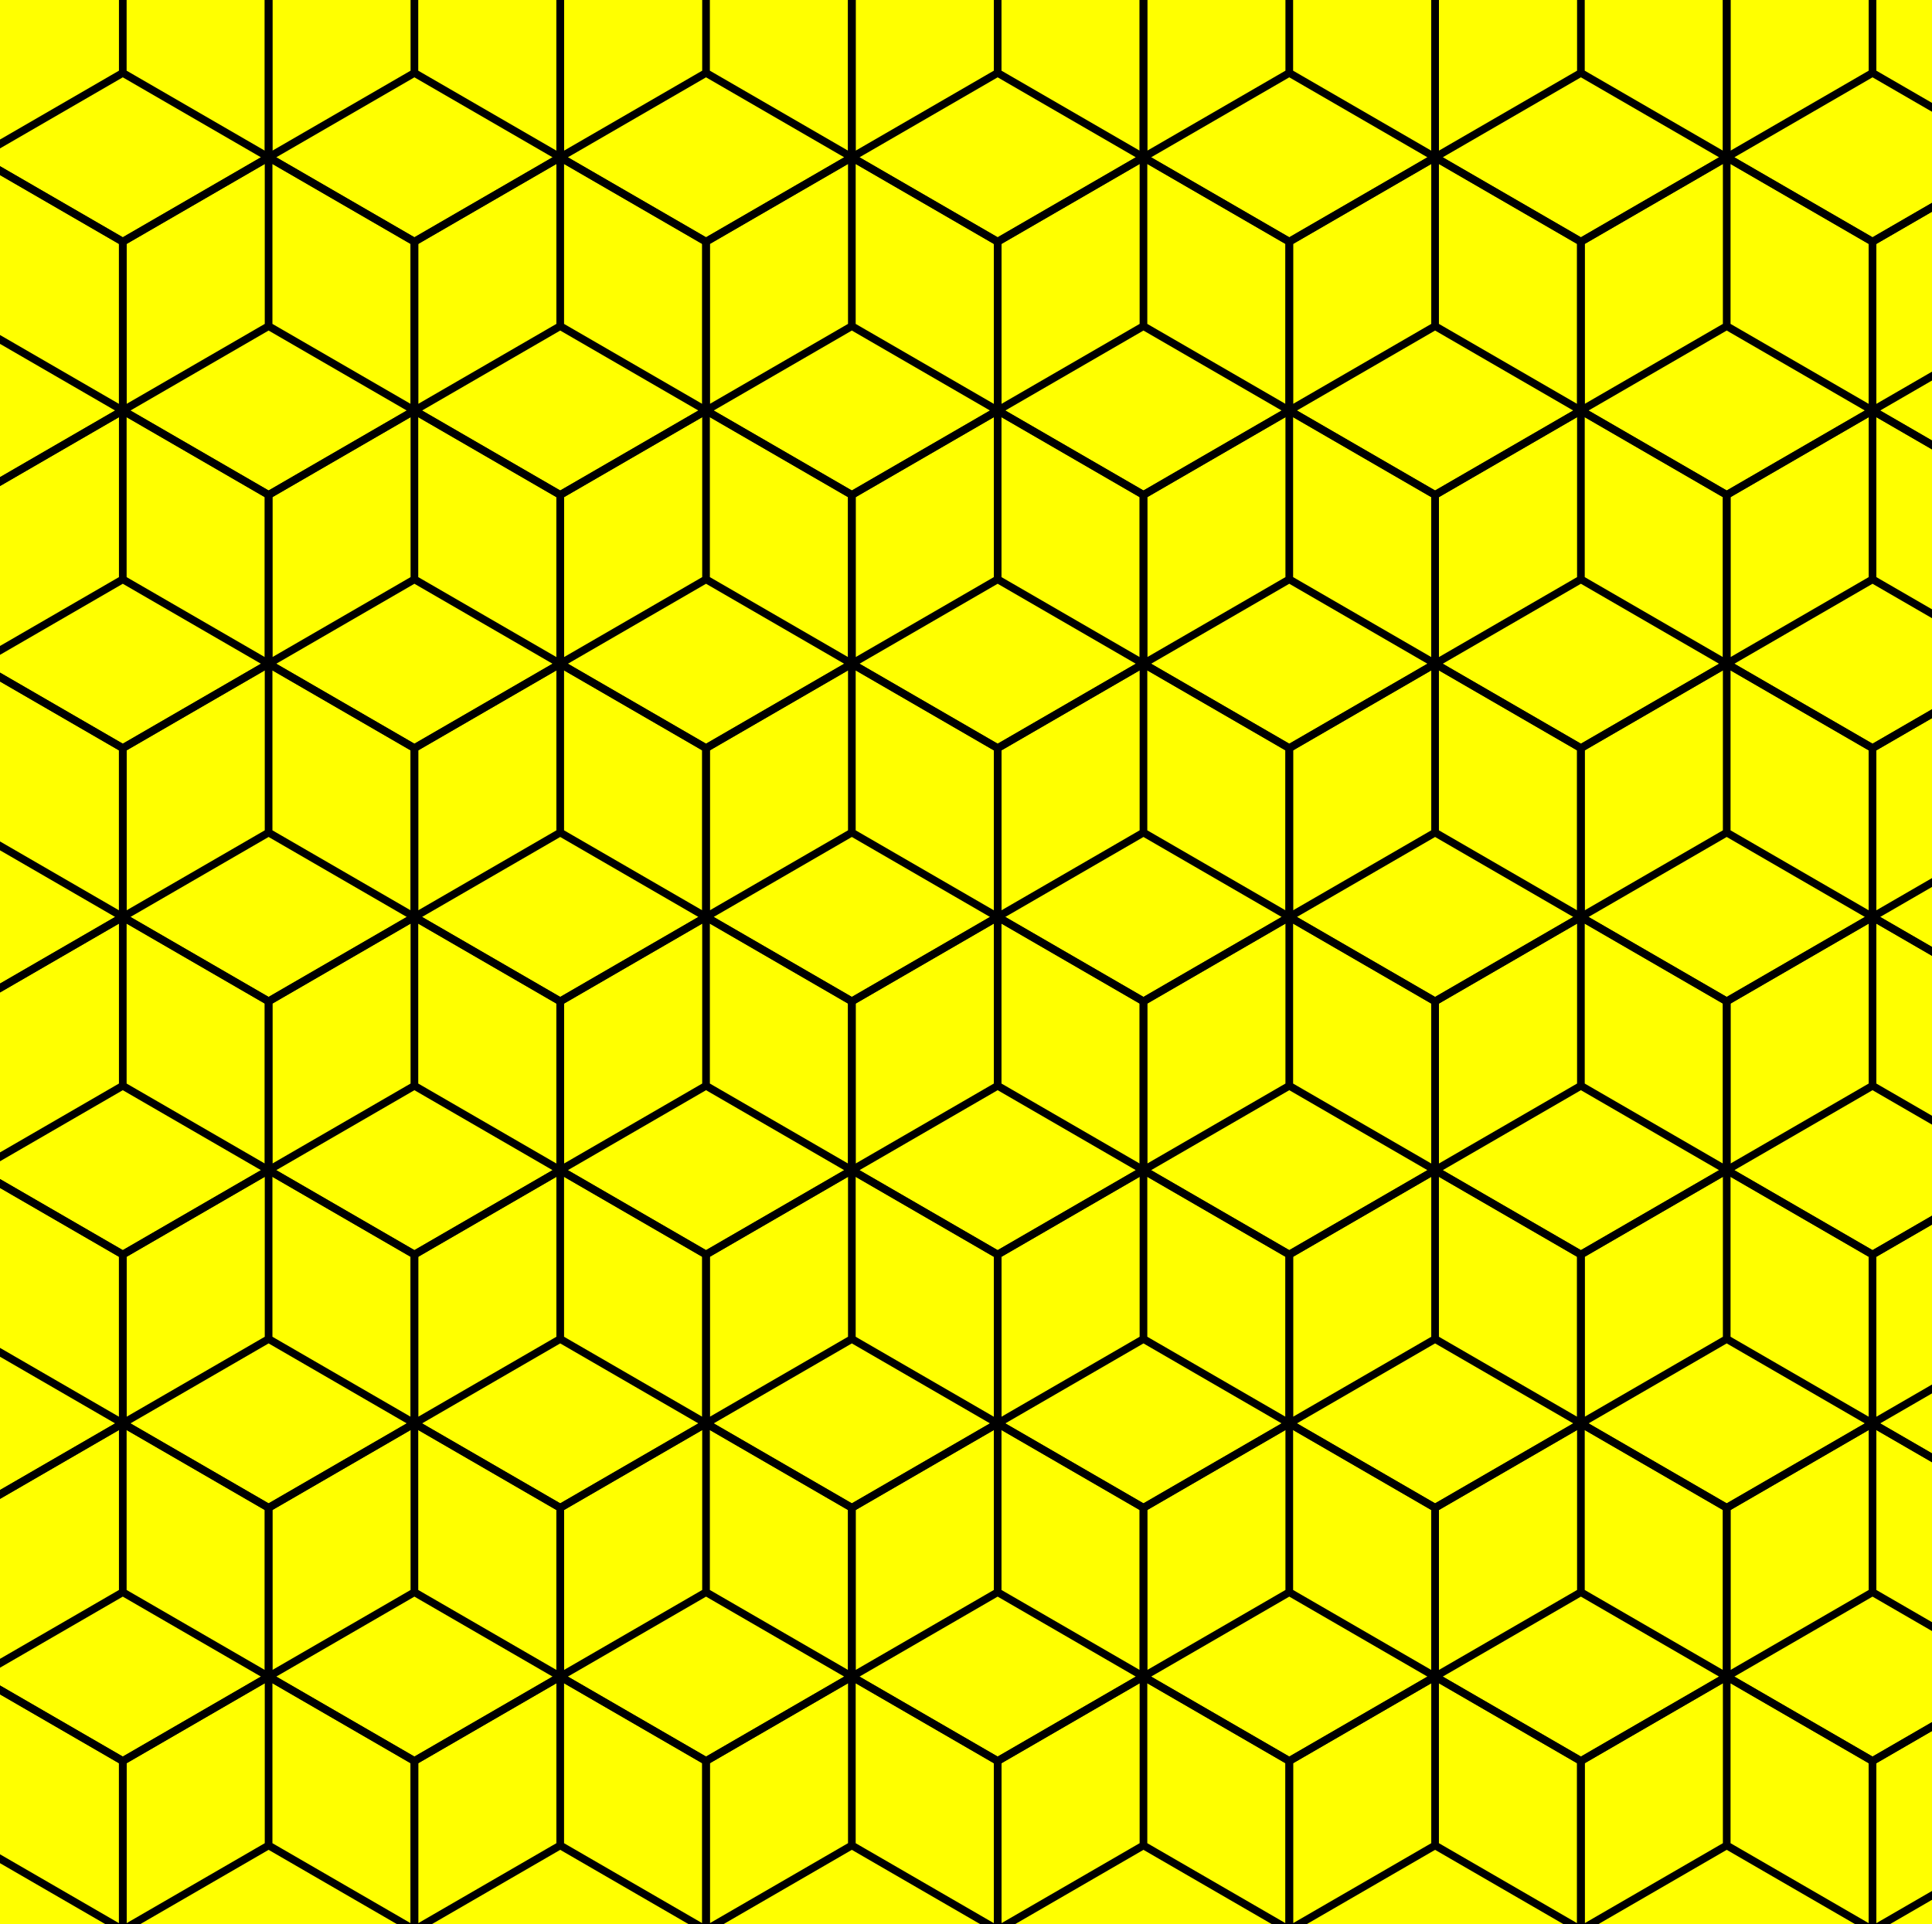 <svg width="1007mm" height="1003mm" version="1.1" viewBox="0 0 1007 1003" xmlns="http://www.w3.org/2000/svg" xmlns:xlink="http://www.w3.org/1999/xlink"><rect width="1007" height="1003" fill="#ff0"/>
 <g id="b">
 <g id="c">
 <g id="d"><path id="a" d="m64 214v88l-76 44v-88l76-44 76 44v88m-76-44 76 44-76 44-76-44" fill="none" stroke="#000" stroke-width="4"/><use transform="translate(152)" xlink:href="#a"/><use transform="translate(304)" xlink:href="#a"/></g>
 <use transform="translate(456)" xlink:href="#d"/><use transform="translate(912)" xlink:href="#d"/></g>
 <use transform="translate(-76-132)" xlink:href="#c"/><use transform="translate(0-264)" xlink:href="#c"/></g>
 <use transform="translate(-76 396)" xlink:href="#b"/><use transform="translate(0 792)" xlink:href="#b"/></svg>